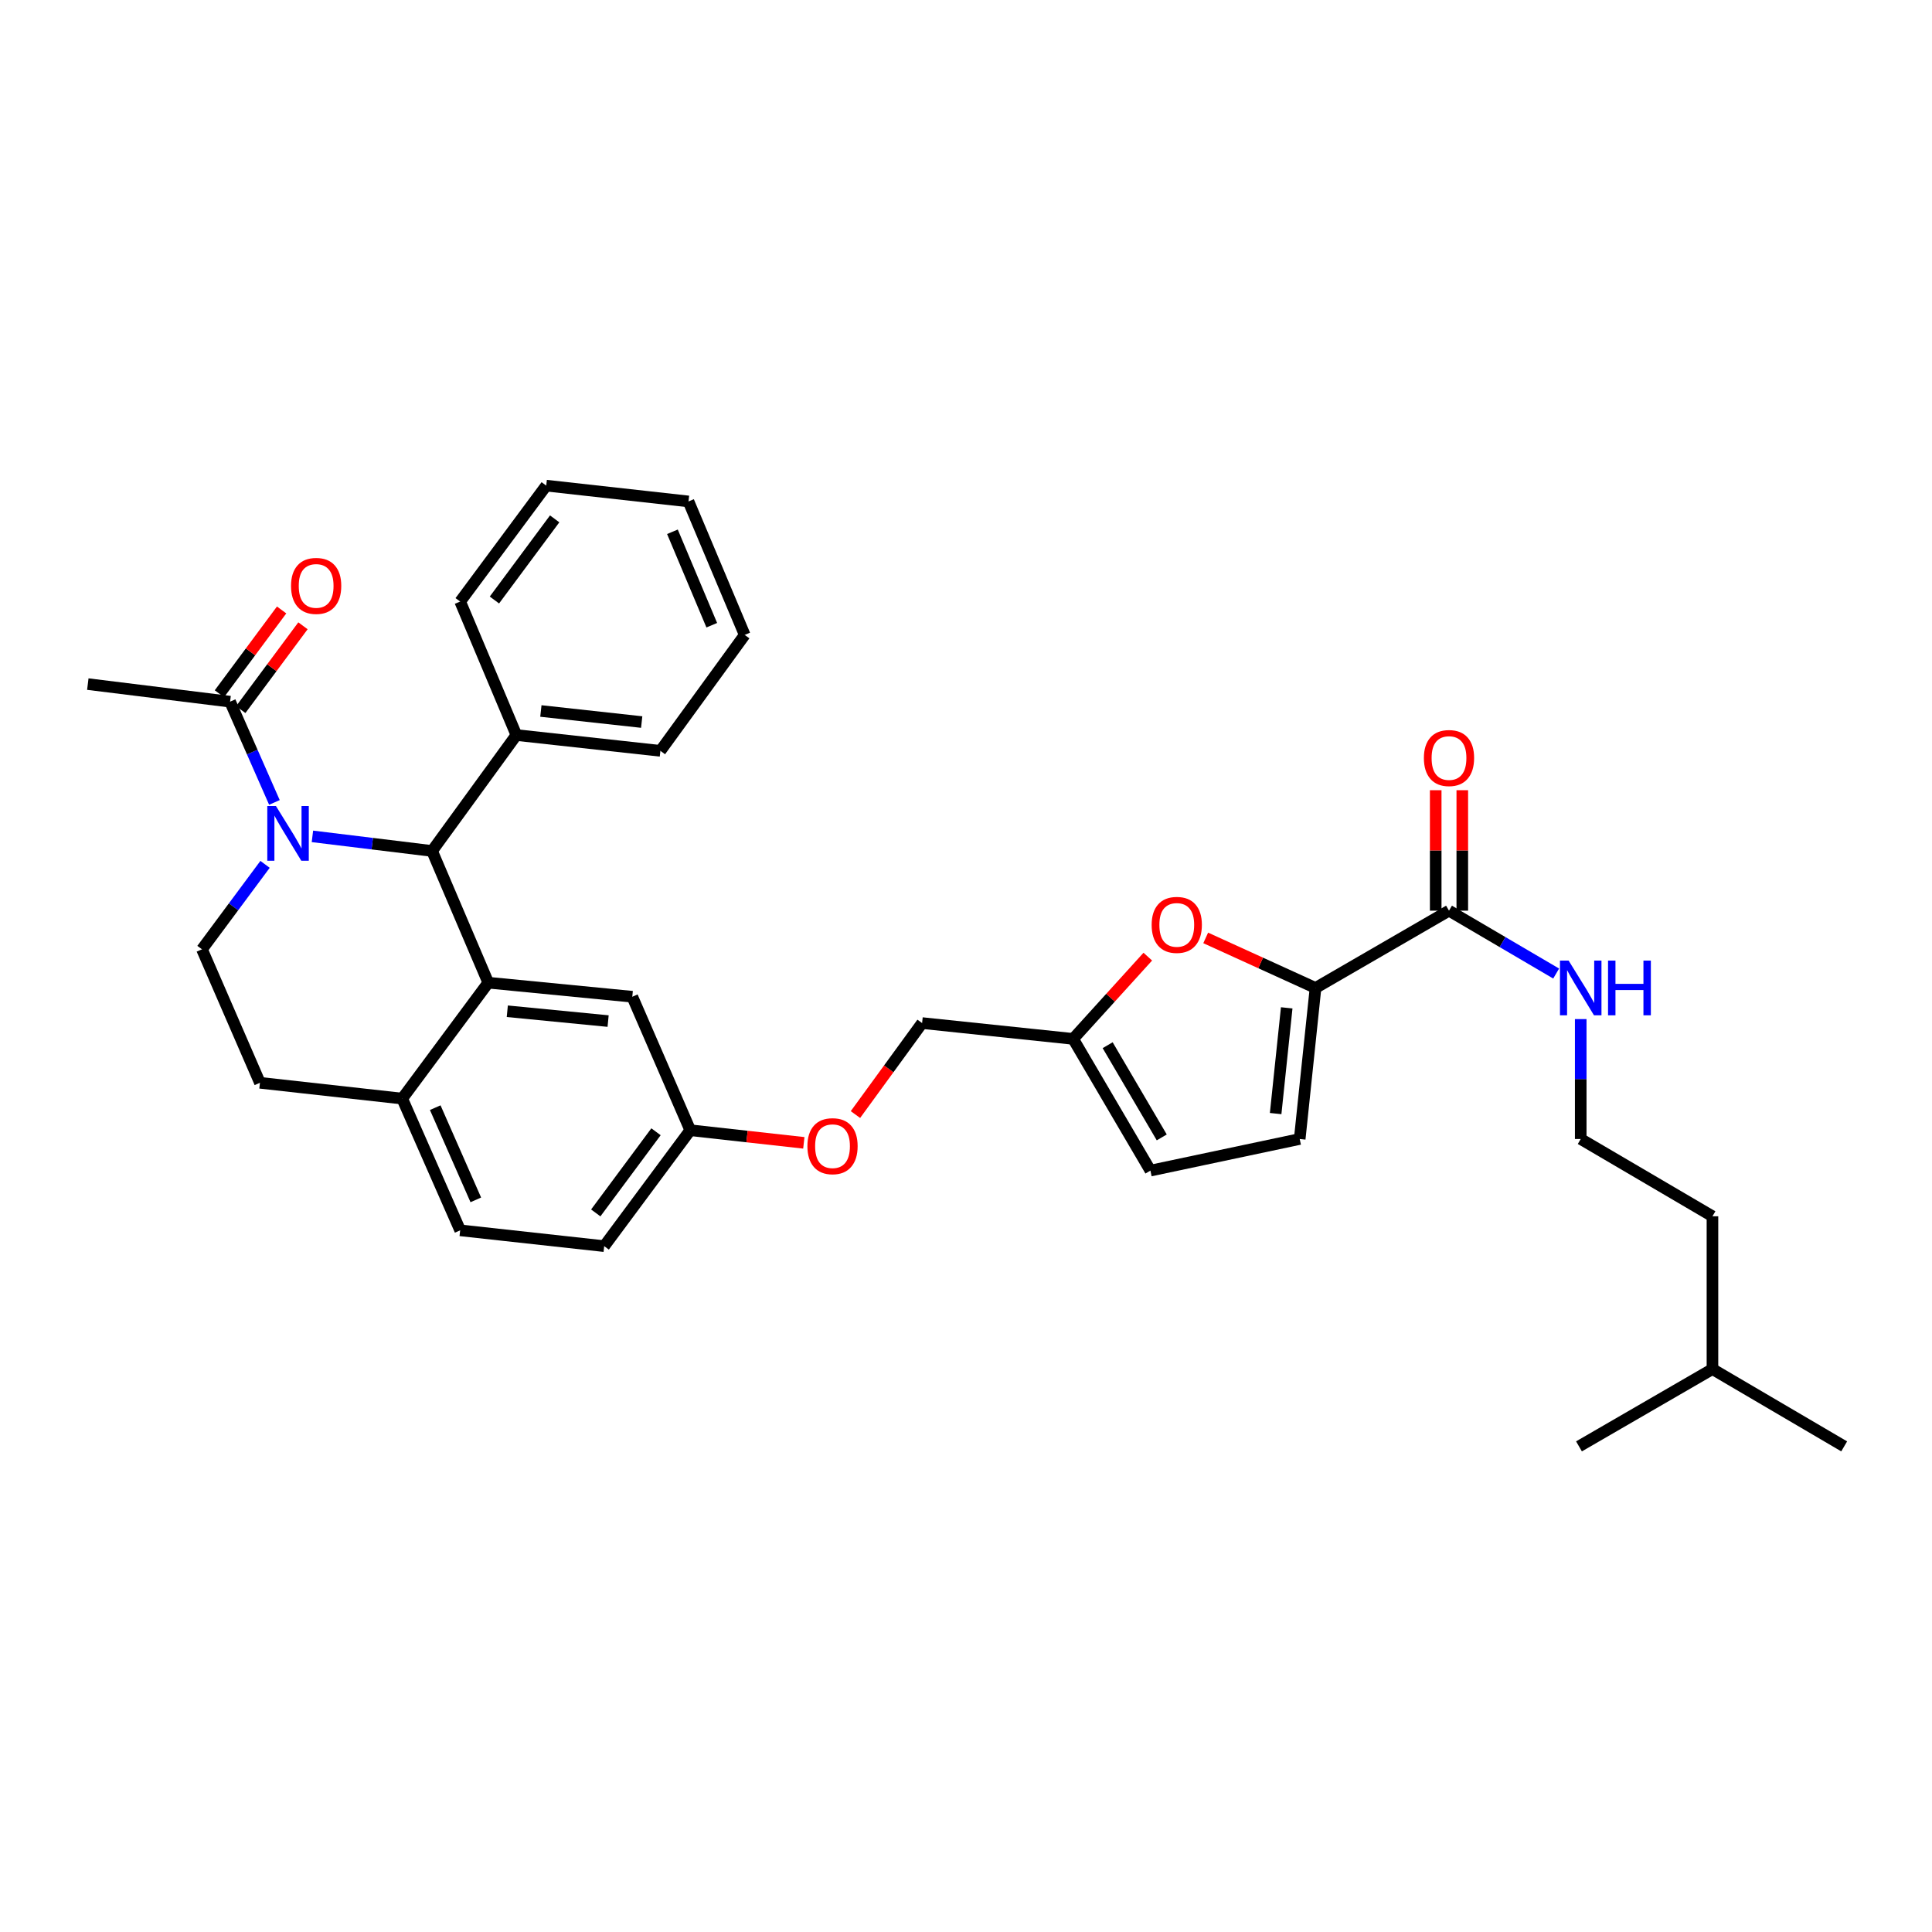 <?xml version='1.0' encoding='iso-8859-1'?>
<svg version='1.1' baseProfile='full'
              xmlns='http://www.w3.org/2000/svg'
                      xmlns:rdkit='http://www.rdkit.org/xml'
                      xmlns:xlink='http://www.w3.org/1999/xlink'
                  xml:space='preserve'
width='1000px' height='1000px' viewBox='0 0 1000 1000'>
<!-- END OF HEADER -->
<rect style='opacity:1.0;fill:#FFFFFF;stroke:none' width='1000' height='1000' x='0' y='0'> </rect>
<path class='bond-0' d='M 818.18,589.542 L 818.18,558.511' style='fill:none;fill-rule:evenodd;stroke:#000000;stroke-width:6px;stroke-linecap:butt;stroke-linejoin:miter;stroke-opacity:1' />
<path class='bond-0' d='M 818.18,558.511 L 818.18,527.48' style='fill:none;fill-rule:evenodd;stroke:#0000FF;stroke-width:6px;stroke-linecap:butt;stroke-linejoin:miter;stroke-opacity:1' />
<path class='bond-1' d='M 818.18,589.542 L 886.366,629.548' style='fill:none;fill-rule:evenodd;stroke:#000000;stroke-width:6px;stroke-linecap:butt;stroke-linejoin:miter;stroke-opacity:1' />
<path class='bond-2' d='M 750,471.36 L 777.732,487.632' style='fill:none;fill-rule:evenodd;stroke:#000000;stroke-width:6px;stroke-linecap:butt;stroke-linejoin:miter;stroke-opacity:1' />
<path class='bond-2' d='M 777.732,487.632 L 805.463,503.904' style='fill:none;fill-rule:evenodd;stroke:#0000FF;stroke-width:6px;stroke-linecap:butt;stroke-linejoin:miter;stroke-opacity:1' />
<path class='bond-3' d='M 756.879,471.36 L 756.879,440.186' style='fill:none;fill-rule:evenodd;stroke:#000000;stroke-width:6px;stroke-linecap:butt;stroke-linejoin:miter;stroke-opacity:1' />
<path class='bond-3' d='M 756.879,440.186 L 756.879,409.011' style='fill:none;fill-rule:evenodd;stroke:#FF0000;stroke-width:6px;stroke-linecap:butt;stroke-linejoin:miter;stroke-opacity:1' />
<path class='bond-3' d='M 743.121,471.36 L 743.121,440.186' style='fill:none;fill-rule:evenodd;stroke:#000000;stroke-width:6px;stroke-linecap:butt;stroke-linejoin:miter;stroke-opacity:1' />
<path class='bond-3' d='M 743.121,440.186 L 743.121,409.011' style='fill:none;fill-rule:evenodd;stroke:#FF0000;stroke-width:6px;stroke-linecap:butt;stroke-linejoin:miter;stroke-opacity:1' />
<path class='bond-4' d='M 750,471.36 L 680.912,511.366' style='fill:none;fill-rule:evenodd;stroke:#000000;stroke-width:6px;stroke-linecap:butt;stroke-linejoin:miter;stroke-opacity:1' />
<path class='bond-5' d='M 886.366,708.634 L 886.366,629.548' style='fill:none;fill-rule:evenodd;stroke:#000000;stroke-width:6px;stroke-linecap:butt;stroke-linejoin:miter;stroke-opacity:1' />
<path class='bond-6' d='M 886.366,708.634 L 817.278,748.64' style='fill:none;fill-rule:evenodd;stroke:#000000;stroke-width:6px;stroke-linecap:butt;stroke-linejoin:miter;stroke-opacity:1' />
<path class='bond-7' d='M 886.366,708.634 L 954.545,748.64' style='fill:none;fill-rule:evenodd;stroke:#000000;stroke-width:6px;stroke-linecap:butt;stroke-linejoin:miter;stroke-opacity:1' />
<path class='bond-8' d='M 312.729,645.003 L 357.275,585.002' style='fill:none;fill-rule:evenodd;stroke:#000000;stroke-width:6px;stroke-linecap:butt;stroke-linejoin:miter;stroke-opacity:1' />
<path class='bond-8' d='M 308.364,627.802 L 339.546,585.801' style='fill:none;fill-rule:evenodd;stroke:#000000;stroke-width:6px;stroke-linecap:butt;stroke-linejoin:miter;stroke-opacity:1' />
<path class='bond-9' d='M 312.729,645.003 L 238.183,636.817' style='fill:none;fill-rule:evenodd;stroke:#000000;stroke-width:6px;stroke-linecap:butt;stroke-linejoin:miter;stroke-opacity:1' />
<path class='bond-10' d='M 357.275,585.002 L 327.274,515.906' style='fill:none;fill-rule:evenodd;stroke:#000000;stroke-width:6px;stroke-linecap:butt;stroke-linejoin:miter;stroke-opacity:1' />
<path class='bond-11' d='M 357.275,585.002 L 386.667,588.267' style='fill:none;fill-rule:evenodd;stroke:#000000;stroke-width:6px;stroke-linecap:butt;stroke-linejoin:miter;stroke-opacity:1' />
<path class='bond-11' d='M 386.667,588.267 L 416.059,591.531' style='fill:none;fill-rule:evenodd;stroke:#FF0000;stroke-width:6px;stroke-linecap:butt;stroke-linejoin:miter;stroke-opacity:1' />
<path class='bond-12' d='M 327.274,515.906 L 252.728,508.637' style='fill:none;fill-rule:evenodd;stroke:#000000;stroke-width:6px;stroke-linecap:butt;stroke-linejoin:miter;stroke-opacity:1' />
<path class='bond-12' d='M 314.757,528.509 L 262.575,523.421' style='fill:none;fill-rule:evenodd;stroke:#000000;stroke-width:6px;stroke-linecap:butt;stroke-linejoin:miter;stroke-opacity:1' />
<path class='bond-13' d='M 238.183,636.817 L 208.183,568.638' style='fill:none;fill-rule:evenodd;stroke:#000000;stroke-width:6px;stroke-linecap:butt;stroke-linejoin:miter;stroke-opacity:1' />
<path class='bond-13' d='M 246.276,621.049 L 225.276,573.323' style='fill:none;fill-rule:evenodd;stroke:#000000;stroke-width:6px;stroke-linecap:butt;stroke-linejoin:miter;stroke-opacity:1' />
<path class='bond-14' d='M 208.183,568.638 L 252.728,508.637' style='fill:none;fill-rule:evenodd;stroke:#000000;stroke-width:6px;stroke-linecap:butt;stroke-linejoin:miter;stroke-opacity:1' />
<path class='bond-15' d='M 208.183,568.638 L 134.546,560.452' style='fill:none;fill-rule:evenodd;stroke:#000000;stroke-width:6px;stroke-linecap:butt;stroke-linejoin:miter;stroke-opacity:1' />
<path class='bond-16' d='M 252.728,508.637 L 223.638,440.458' style='fill:none;fill-rule:evenodd;stroke:#000000;stroke-width:6px;stroke-linecap:butt;stroke-linejoin:miter;stroke-opacity:1' />
<path class='bond-17' d='M 223.638,440.458 L 267.274,380.457' style='fill:none;fill-rule:evenodd;stroke:#000000;stroke-width:6px;stroke-linecap:butt;stroke-linejoin:miter;stroke-opacity:1' />
<path class='bond-18' d='M 223.638,440.458 L 192.673,436.68' style='fill:none;fill-rule:evenodd;stroke:#000000;stroke-width:6px;stroke-linecap:butt;stroke-linejoin:miter;stroke-opacity:1' />
<path class='bond-18' d='M 192.673,436.68 L 161.709,432.902' style='fill:none;fill-rule:evenodd;stroke:#0000FF;stroke-width:6px;stroke-linecap:butt;stroke-linejoin:miter;stroke-opacity:1' />
<path class='bond-19' d='M 137.192,447.39 L 120.869,469.377' style='fill:none;fill-rule:evenodd;stroke:#0000FF;stroke-width:6px;stroke-linecap:butt;stroke-linejoin:miter;stroke-opacity:1' />
<path class='bond-19' d='M 120.869,469.377 L 104.546,491.363' style='fill:none;fill-rule:evenodd;stroke:#000000;stroke-width:6px;stroke-linecap:butt;stroke-linejoin:miter;stroke-opacity:1' />
<path class='bond-20' d='M 142.041,415.34 L 130.566,389.262' style='fill:none;fill-rule:evenodd;stroke:#0000FF;stroke-width:6px;stroke-linecap:butt;stroke-linejoin:miter;stroke-opacity:1' />
<path class='bond-20' d='M 130.566,389.262 L 119.091,363.183' style='fill:none;fill-rule:evenodd;stroke:#000000;stroke-width:6px;stroke-linecap:butt;stroke-linejoin:miter;stroke-opacity:1' />
<path class='bond-21' d='M 104.546,491.363 L 134.546,560.452' style='fill:none;fill-rule:evenodd;stroke:#000000;stroke-width:6px;stroke-linecap:butt;stroke-linejoin:miter;stroke-opacity:1' />
<path class='bond-22' d='M 680.912,511.366 L 652.49,498.413' style='fill:none;fill-rule:evenodd;stroke:#000000;stroke-width:6px;stroke-linecap:butt;stroke-linejoin:miter;stroke-opacity:1' />
<path class='bond-22' d='M 652.49,498.413 L 624.067,485.46' style='fill:none;fill-rule:evenodd;stroke:#FF0000;stroke-width:6px;stroke-linecap:butt;stroke-linejoin:miter;stroke-opacity:1' />
<path class='bond-23' d='M 680.912,511.366 L 672.726,589.542' style='fill:none;fill-rule:evenodd;stroke:#000000;stroke-width:6px;stroke-linecap:butt;stroke-linejoin:miter;stroke-opacity:1' />
<path class='bond-23' d='M 666,521.659 L 660.27,576.383' style='fill:none;fill-rule:evenodd;stroke:#000000;stroke-width:6px;stroke-linecap:butt;stroke-linejoin:miter;stroke-opacity:1' />
<path class='bond-24' d='M 442.778,576.892 L 460.027,553.217' style='fill:none;fill-rule:evenodd;stroke:#FF0000;stroke-width:6px;stroke-linecap:butt;stroke-linejoin:miter;stroke-opacity:1' />
<path class='bond-24' d='M 460.027,553.217 L 477.276,529.542' style='fill:none;fill-rule:evenodd;stroke:#000000;stroke-width:6px;stroke-linecap:butt;stroke-linejoin:miter;stroke-opacity:1' />
<path class='bond-25' d='M 45.455,354.087 L 119.091,363.183' style='fill:none;fill-rule:evenodd;stroke:#000000;stroke-width:6px;stroke-linecap:butt;stroke-linejoin:miter;stroke-opacity:1' />
<path class='bond-26' d='M 124.614,367.284 L 140.715,345.597' style='fill:none;fill-rule:evenodd;stroke:#000000;stroke-width:6px;stroke-linecap:butt;stroke-linejoin:miter;stroke-opacity:1' />
<path class='bond-26' d='M 140.715,345.597 L 156.815,323.911' style='fill:none;fill-rule:evenodd;stroke:#FF0000;stroke-width:6px;stroke-linecap:butt;stroke-linejoin:miter;stroke-opacity:1' />
<path class='bond-26' d='M 113.568,359.083 L 129.668,337.396' style='fill:none;fill-rule:evenodd;stroke:#000000;stroke-width:6px;stroke-linecap:butt;stroke-linejoin:miter;stroke-opacity:1' />
<path class='bond-26' d='M 129.668,337.396 L 145.768,315.71' style='fill:none;fill-rule:evenodd;stroke:#FF0000;stroke-width:6px;stroke-linecap:butt;stroke-linejoin:miter;stroke-opacity:1' />
<path class='bond-27' d='M 267.274,380.457 L 341.82,388.636' style='fill:none;fill-rule:evenodd;stroke:#000000;stroke-width:6px;stroke-linecap:butt;stroke-linejoin:miter;stroke-opacity:1' />
<path class='bond-27' d='M 279.956,368.008 L 332.138,373.733' style='fill:none;fill-rule:evenodd;stroke:#000000;stroke-width:6px;stroke-linecap:butt;stroke-linejoin:miter;stroke-opacity:1' />
<path class='bond-28' d='M 267.274,380.457 L 238.183,311.361' style='fill:none;fill-rule:evenodd;stroke:#000000;stroke-width:6px;stroke-linecap:butt;stroke-linejoin:miter;stroke-opacity:1' />
<path class='bond-29' d='M 341.82,388.636 L 385.456,328.635' style='fill:none;fill-rule:evenodd;stroke:#000000;stroke-width:6px;stroke-linecap:butt;stroke-linejoin:miter;stroke-opacity:1' />
<path class='bond-30' d='M 238.183,311.361 L 282.729,251.36' style='fill:none;fill-rule:evenodd;stroke:#000000;stroke-width:6px;stroke-linecap:butt;stroke-linejoin:miter;stroke-opacity:1' />
<path class='bond-30' d='M 255.911,310.562 L 287.093,268.561' style='fill:none;fill-rule:evenodd;stroke:#000000;stroke-width:6px;stroke-linecap:butt;stroke-linejoin:miter;stroke-opacity:1' />
<path class='bond-31' d='M 385.456,328.635 L 356.365,259.546' style='fill:none;fill-rule:evenodd;stroke:#000000;stroke-width:6px;stroke-linecap:butt;stroke-linejoin:miter;stroke-opacity:1' />
<path class='bond-31' d='M 368.412,323.611 L 348.049,275.249' style='fill:none;fill-rule:evenodd;stroke:#000000;stroke-width:6px;stroke-linecap:butt;stroke-linejoin:miter;stroke-opacity:1' />
<path class='bond-32' d='M 282.729,251.36 L 356.365,259.546' style='fill:none;fill-rule:evenodd;stroke:#000000;stroke-width:6px;stroke-linecap:butt;stroke-linejoin:miter;stroke-opacity:1' />
<path class='bond-33' d='M 594.099,495.155 L 574.776,516.442' style='fill:none;fill-rule:evenodd;stroke:#FF0000;stroke-width:6px;stroke-linecap:butt;stroke-linejoin:miter;stroke-opacity:1' />
<path class='bond-33' d='M 574.776,516.442 L 555.453,537.728' style='fill:none;fill-rule:evenodd;stroke:#000000;stroke-width:6px;stroke-linecap:butt;stroke-linejoin:miter;stroke-opacity:1' />
<path class='bond-34' d='M 555.453,537.728 L 595.458,605.907' style='fill:none;fill-rule:evenodd;stroke:#000000;stroke-width:6px;stroke-linecap:butt;stroke-linejoin:miter;stroke-opacity:1' />
<path class='bond-34' d='M 573.32,540.992 L 601.324,588.717' style='fill:none;fill-rule:evenodd;stroke:#000000;stroke-width:6px;stroke-linecap:butt;stroke-linejoin:miter;stroke-opacity:1' />
<path class='bond-35' d='M 555.453,537.728 L 477.276,529.542' style='fill:none;fill-rule:evenodd;stroke:#000000;stroke-width:6px;stroke-linecap:butt;stroke-linejoin:miter;stroke-opacity:1' />
<path class='bond-36' d='M 595.458,605.907 L 672.726,589.542' style='fill:none;fill-rule:evenodd;stroke:#000000;stroke-width:6px;stroke-linecap:butt;stroke-linejoin:miter;stroke-opacity:1' />
<path  class='atom-2' d='M 811.92 497.206
L 821.2 512.206
Q 822.12 513.686, 823.6 516.366
Q 825.08 519.046, 825.16 519.206
L 825.16 497.206
L 828.92 497.206
L 828.92 525.526
L 825.04 525.526
L 815.08 509.126
Q 813.92 507.206, 812.68 505.006
Q 811.48 502.806, 811.12 502.126
L 811.12 525.526
L 807.44 525.526
L 807.44 497.206
L 811.92 497.206
' fill='#0000FF'/>
<path  class='atom-2' d='M 832.32 497.206
L 836.16 497.206
L 836.16 509.246
L 850.64 509.246
L 850.64 497.206
L 854.48 497.206
L 854.48 525.526
L 850.64 525.526
L 850.64 512.446
L 836.16 512.446
L 836.16 525.526
L 832.32 525.526
L 832.32 497.206
' fill='#0000FF'/>
<path  class='atom-3' d='M 737 392.354
Q 737 385.554, 740.36 381.754
Q 743.72 377.954, 750 377.954
Q 756.28 377.954, 759.64 381.754
Q 763 385.554, 763 392.354
Q 763 399.234, 759.6 403.154
Q 756.2 407.034, 750 407.034
Q 743.76 407.034, 740.36 403.154
Q 737 399.274, 737 392.354
M 750 403.834
Q 754.32 403.834, 756.64 400.954
Q 759 398.034, 759 392.354
Q 759 386.794, 756.64 383.994
Q 754.32 381.154, 750 381.154
Q 745.68 381.154, 743.32 383.954
Q 741 386.754, 741 392.354
Q 741 398.074, 743.32 400.954
Q 745.68 403.834, 750 403.834
' fill='#FF0000'/>
<path  class='atom-12' d='M 142.831 417.202
L 152.111 432.202
Q 153.031 433.682, 154.511 436.362
Q 155.991 439.042, 156.071 439.202
L 156.071 417.202
L 159.831 417.202
L 159.831 445.522
L 155.951 445.522
L 145.991 429.122
Q 144.831 427.202, 143.591 425.002
Q 142.391 422.802, 142.031 422.122
L 142.031 445.522
L 138.351 445.522
L 138.351 417.202
L 142.831 417.202
' fill='#0000FF'/>
<path  class='atom-16' d='M 417.911 593.261
Q 417.911 586.461, 421.271 582.661
Q 424.631 578.861, 430.911 578.861
Q 437.191 578.861, 440.551 582.661
Q 443.911 586.461, 443.911 593.261
Q 443.911 600.141, 440.511 604.061
Q 437.111 607.941, 430.911 607.941
Q 424.671 607.941, 421.271 604.061
Q 417.911 600.181, 417.911 593.261
M 430.911 604.741
Q 435.231 604.741, 437.551 601.861
Q 439.911 598.941, 439.911 593.261
Q 439.911 587.701, 437.551 584.901
Q 435.231 582.061, 430.911 582.061
Q 426.591 582.061, 424.231 584.861
Q 421.911 587.661, 421.911 593.261
Q 421.911 598.981, 424.231 601.861
Q 426.591 604.741, 430.911 604.741
' fill='#FF0000'/>
<path  class='atom-19' d='M 150.637 303.262
Q 150.637 296.462, 153.997 292.662
Q 157.357 288.862, 163.637 288.862
Q 169.917 288.862, 173.277 292.662
Q 176.637 296.462, 176.637 303.262
Q 176.637 310.142, 173.237 314.062
Q 169.837 317.942, 163.637 317.942
Q 157.397 317.942, 153.997 314.062
Q 150.637 310.182, 150.637 303.262
M 163.637 314.742
Q 167.957 314.742, 170.277 311.862
Q 172.637 308.942, 172.637 303.262
Q 172.637 297.702, 170.277 294.902
Q 167.957 292.062, 163.637 292.062
Q 159.317 292.062, 156.957 294.862
Q 154.637 297.662, 154.637 303.262
Q 154.637 308.982, 156.957 311.862
Q 159.317 314.742, 163.637 314.742
' fill='#FF0000'/>
<path  class='atom-26' d='M 596.094 478.717
Q 596.094 471.917, 599.454 468.117
Q 602.814 464.317, 609.094 464.317
Q 615.374 464.317, 618.734 468.117
Q 622.094 471.917, 622.094 478.717
Q 622.094 485.597, 618.694 489.517
Q 615.294 493.397, 609.094 493.397
Q 602.854 493.397, 599.454 489.517
Q 596.094 485.637, 596.094 478.717
M 609.094 490.197
Q 613.414 490.197, 615.734 487.317
Q 618.094 484.397, 618.094 478.717
Q 618.094 473.157, 615.734 470.357
Q 613.414 467.517, 609.094 467.517
Q 604.774 467.517, 602.414 470.317
Q 600.094 473.117, 600.094 478.717
Q 600.094 484.437, 602.414 487.317
Q 604.774 490.197, 609.094 490.197
' fill='#FF0000'/>
</svg>
